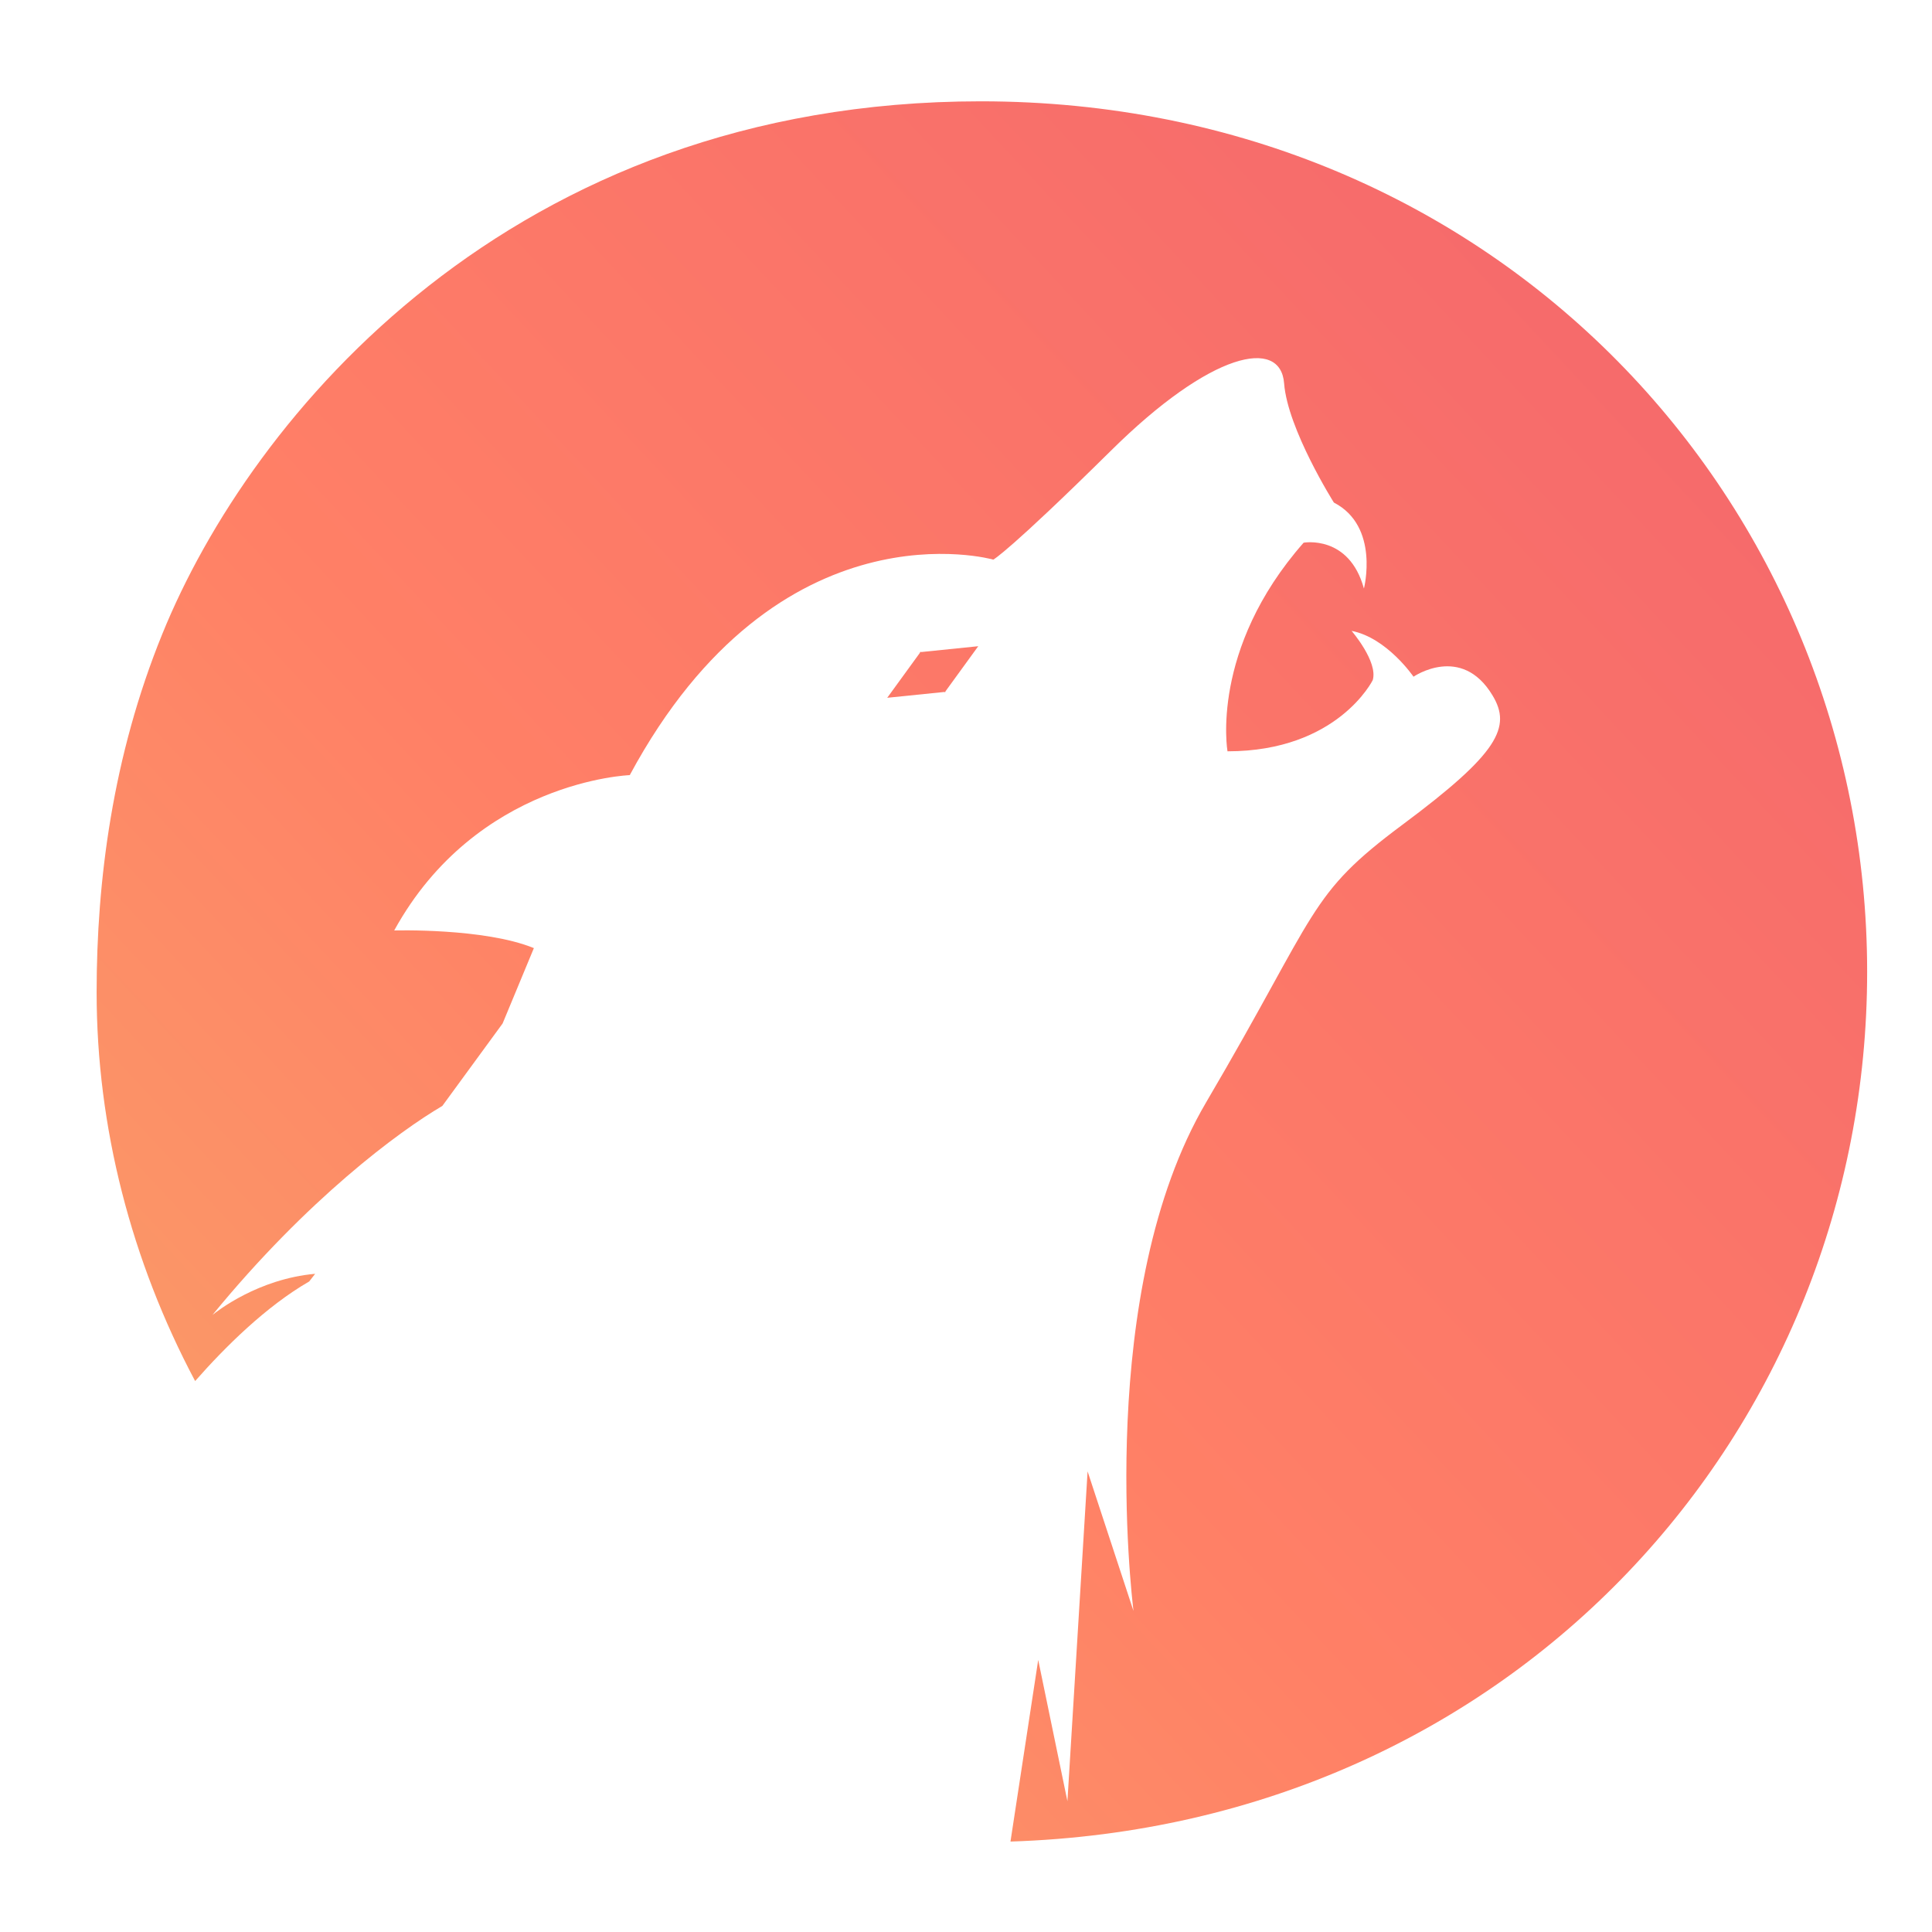 <?xml version="1.0" encoding="UTF-8" standalone="no"?>
<!DOCTYPE svg PUBLIC "-//W3C//DTD SVG 1.1//EN" "http://www.w3.org/Graphics/SVG/1.1/DTD/svg11.dtd">
<svg width="100%" height="100%" viewBox="0 0 1216 1216" version="1.1" xmlns="http://www.w3.org/2000/svg" xmlns:xlink="http://www.w3.org/1999/xlink" xml:space="preserve" xmlns:serif="http://www.serif.com/" style="fill-rule:evenodd;clip-rule:evenodd;stroke-linejoin:round;stroke-miterlimit:2;">
    <g transform="matrix(1,0,0,1,-625.55,-110.421)">
        <rect id="ArtBoard1" x="625.55" y="110.421" width="1216" height="1216" style="fill:none;"/>
        <g id="ArtBoard11" serif:id="ArtBoard1">
            <g transform="matrix(4.767,0,0,4.767,-3438.09,-8107.1)">
                <g transform="matrix(0.059,0,0,0.059,865.21,1737.16)">
                    <path d="M3962.14,1948.94C3962.14,903.414 3135.62,0.88 1978.53,0.88C927.926,0.88 344.785,705.601 147.066,1192.68C35.506,1466.76 0,1745.92 0,1994.6C0,2296.57 77.594,2595.93 220.441,2864.74C288.002,2787.94 379.551,2697.33 475.697,2641.89L489.05,2624.72C361.51,2636.19 270.314,2707.95 259.28,2716.75C472.017,2456.95 676.876,2305.85 773.636,2249.07L908.53,2064.52L978.496,1895.87C867.551,1850.47 665.931,1856.38 665.931,1856.38C850.518,1520.88 1193.07,1508.75 1193.07,1508.75C1526.48,889.972 2006.73,1026.49 2006.73,1026.49C2006.73,1026.49 2042.19,1007.57 2268.72,783.84C2494.82,559.676 2649.5,529.29 2657.38,631.916C2665.17,734.542 2768.76,898.769 2768.76,898.769C2871.91,952.054 2836.01,1091.24 2836.01,1091.24C2802.87,970.138 2701.08,988.614 2701.08,988.614C2490.66,1227.75 2530.72,1455.47 2530.72,1455.47C2777.52,1455.47 2855.81,1296.01 2855.81,1296.01C2867.76,1254.64 2808.39,1185.94 2808.39,1185.94C2887.59,1201.35 2946.96,1288.52 2946.96,1288.52C2946.96,1288.52 3054.27,1214.53 3123.79,1330.38C3166.62,1401.26 3137.59,1459.4 2923.49,1618.82C2708.91,1778.28 2737.02,1808.66 2482.82,2241.14C2235.1,2662.6 2316.14,3343.46 2320.3,3379.14L2217.63,3066.88L2172.49,3805.01L2107.12,3488.77L2045.05,3895.27C3174.02,3859.09 3962.14,2972.88 3962.14,1948.94Z" style="fill:url(#_Linear1);fill-rule:nonzero;"/>
                </g>
                <g transform="matrix(0.059,0,0,0.059,865.21,1737.16)">
                    <path d="M1844.91,1233.36L1844.34,1232.39L1843.51,1233.49L1842.15,1233.62L1842.72,1234.58L1769.25,1335.68L1897.27,1322.63L1897.88,1323.55L1898.67,1322.46L1900.03,1322.32L1899.46,1321.41L1972.93,1220.27L1844.91,1233.36Z" style="fill:url(#_Linear2);fill-rule:nonzero;"/>
                </g>
            </g>
        </g>
    </g>
    <defs>
        <linearGradient id="_Linear1" x1="0" y1="0" x2="1" y2="0" gradientUnits="userSpaceOnUse" gradientTransform="matrix(3962.14,-3894.39,3894.39,3962.14,0,3895.27)"><stop offset="0" style="stop-color:rgb(246,133,53);stop-opacity:0.75"/><stop offset="0.41" style="stop-color:rgb(255,85,51);stop-opacity:0.75"/><stop offset="1" style="stop-color:rgb(239,48,60);stop-opacity:0.75"/></linearGradient>
        <linearGradient id="_Linear2" x1="0" y1="0" x2="1" y2="0" gradientUnits="userSpaceOnUse" gradientTransform="matrix(3962.14,-3894.39,3894.39,3962.14,0,3895.27)"><stop offset="0" style="stop-color:rgb(246,133,53);stop-opacity:0.75"/><stop offset="0.41" style="stop-color:rgb(255,85,51);stop-opacity:0.75"/><stop offset="1" style="stop-color:rgb(239,48,60);stop-opacity:0.75"/></linearGradient>
    </defs>
</svg>
